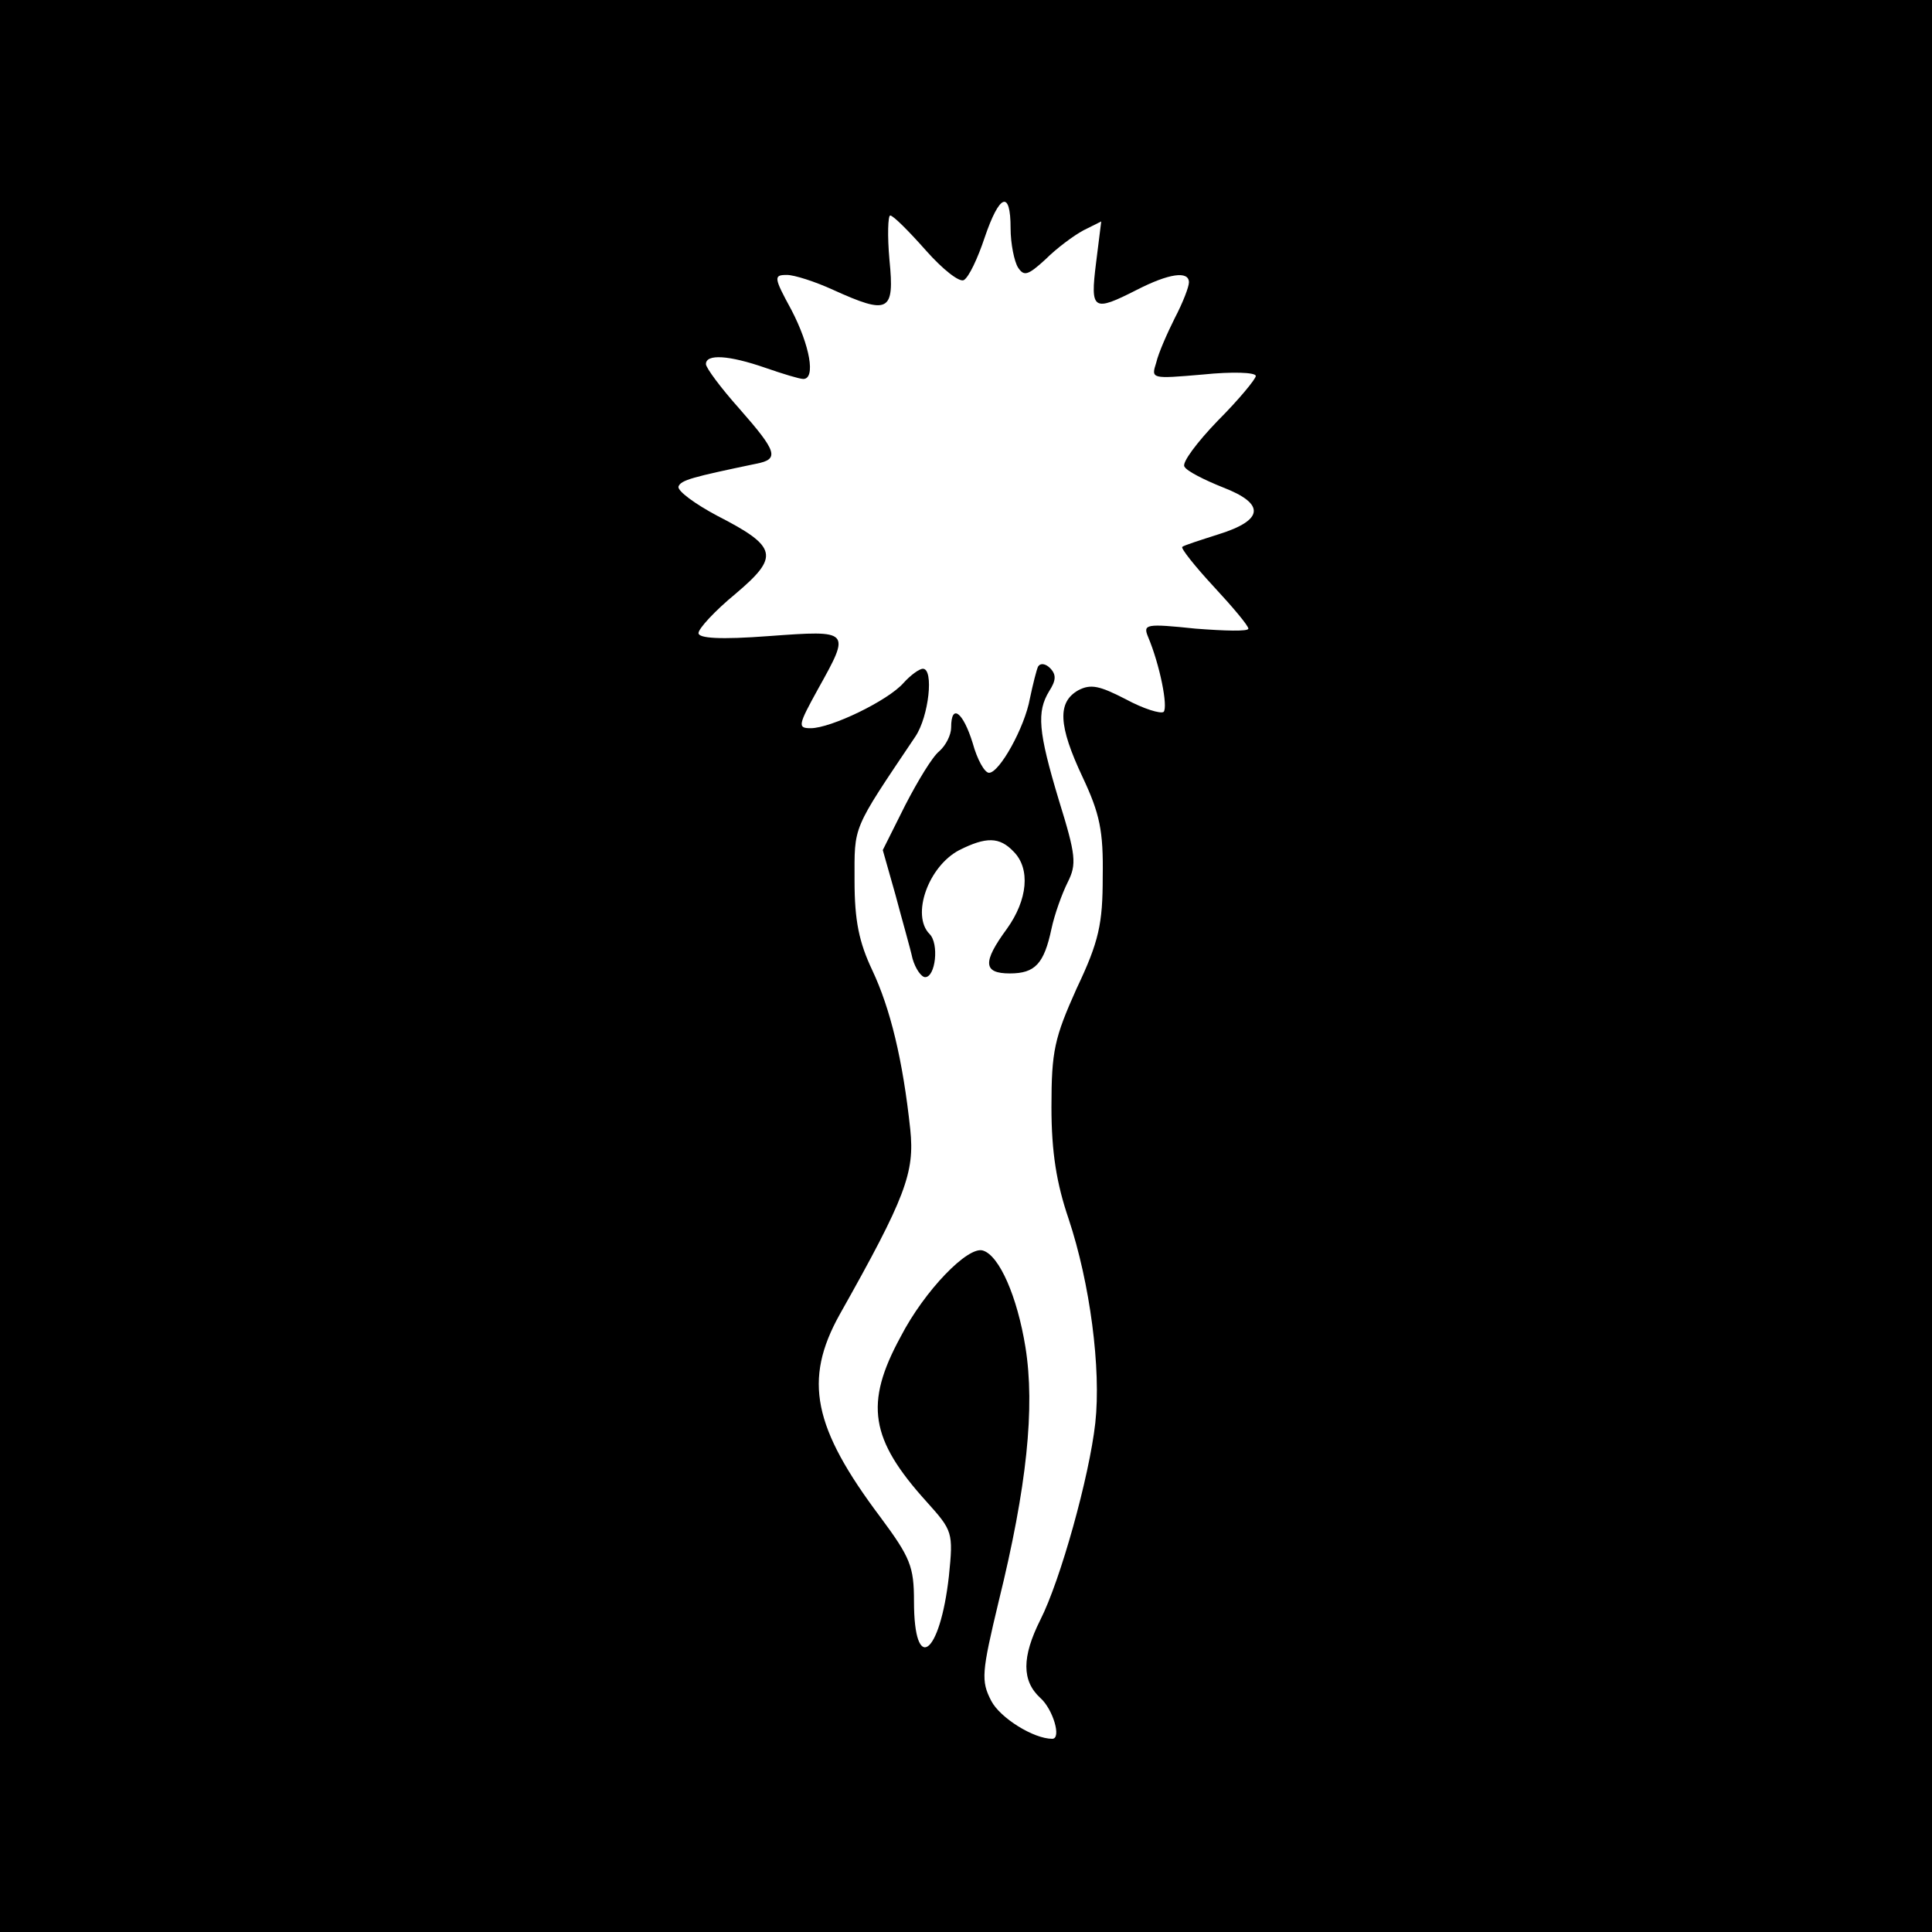 <?xml version="1.0" standalone="no"?>
<!DOCTYPE svg PUBLIC "-//W3C//DTD SVG 20010904//EN"
 "http://www.w3.org/TR/2001/REC-SVG-20010904/DTD/svg10.dtd">
<svg version="1.0" xmlns="http://www.w3.org/2000/svg"
 width="260pt" height="260pt" viewBox="0 0 260 260"
 preserveAspectRatio="xMidYMid meet">
<g transform="translate(0,260) scale(0.1,-0.1)"
fill="#000000" stroke="none">
<path d="M0 1300 l0 -1300 1300 0 1300 0 0 1300 0 1300 -1300 0 -1300 0 0
-1300z m1360 993 c0 -21 5 -45 10 -53 8 -12 13 -11 37 11 15 15 38 32 51 39
l24 12 -7 -56 c-8 -64 -4 -66 55 -36 43 22 70 26 70 10 0 -6 -8 -27 -19 -48
-10 -20 -22 -47 -25 -60 -7 -22 -7 -22 63 -16 39 4 71 3 71 -2 0 -4 -23 -32
-51 -60 -28 -29 -49 -57 -45 -62 3 -6 27 -18 52 -28 57 -22 55 -44 -6 -63 -25
-8 -47 -15 -49 -17 -2 -2 17 -26 42 -53 26 -28 47 -53 47 -57 0 -4 -32 -3 -71
0 -67 7 -71 6 -64 -11 16 -38 27 -94 21 -101 -4 -3 -27 4 -51 17 -35 18 -47
21 -64 12 -28 -16 -27 -47 6 -117 23 -49 28 -72 27 -134 0 -63 -5 -87 -35
-150 -30 -67 -34 -84 -34 -160 0 -61 7 -103 23 -150 29 -87 44 -202 36 -275
-8 -72 -47 -212 -74 -265 -25 -50 -25 -82 0 -105 17 -15 29 -55 16 -55 -25 0
-70 28 -82 51 -14 27 -13 38 10 134 38 154 49 261 36 342 -11 68 -35 123 -57
130 -20 7 -79 -54 -111 -116 -49 -90 -41 -138 35 -222 35 -39 36 -41 30 -100
-12 -107 -47 -133 -47 -34 0 47 -5 59 -45 113 -91 121 -104 185 -55 273 89
158 101 191 95 249 -10 94 -27 163 -51 214 -18 38 -24 67 -24 121 0 75 -4 66
82 194 18 27 25 91 10 91 -5 0 -17 -9 -26 -19 -21 -24 -98 -61 -125 -61 -18 0
-17 4 10 53 44 79 44 79 -66 71 -66 -5 -95 -3 -95 4 0 6 22 30 50 53 59 50 57
63 -25 105 -30 16 -53 33 -52 39 3 9 19 13 105 31 31 6 28 16 -23 74 -25 28
-45 55 -45 60 0 14 31 12 80 -5 23 -8 46 -15 51 -15 17 0 9 45 -16 93 -24 44
-24 47 -6 47 10 0 38 -9 62 -20 75 -34 83 -30 76 40 -3 33 -2 60 1 60 4 0 25
-21 48 -47 23 -26 45 -43 51 -40 7 4 19 30 28 57 20 59 35 65 35 13z"/>
<path d="M1397 1703 c-2 -4 -7 -24 -11 -43 -7 -39 -41 -100 -55 -100 -6 0 -16
18 -22 40 -13 42 -29 54 -29 21 0 -10 -7 -24 -16 -32 -9 -7 -29 -40 -46 -73
l-30 -60 17 -60 c9 -34 20 -72 23 -86 4 -14 12 -25 17 -25 14 0 19 45 6 58
-25 25 -2 91 40 113 36 18 54 18 73 -2 23 -23 19 -65 -9 -104 -33 -45 -32 -60
4 -60 34 0 46 13 56 60 4 19 14 47 22 63 12 24 11 36 -12 110 -28 93 -30 119
-13 147 9 14 10 22 1 31 -6 6 -13 7 -16 2z"/>
</g>
</svg>
